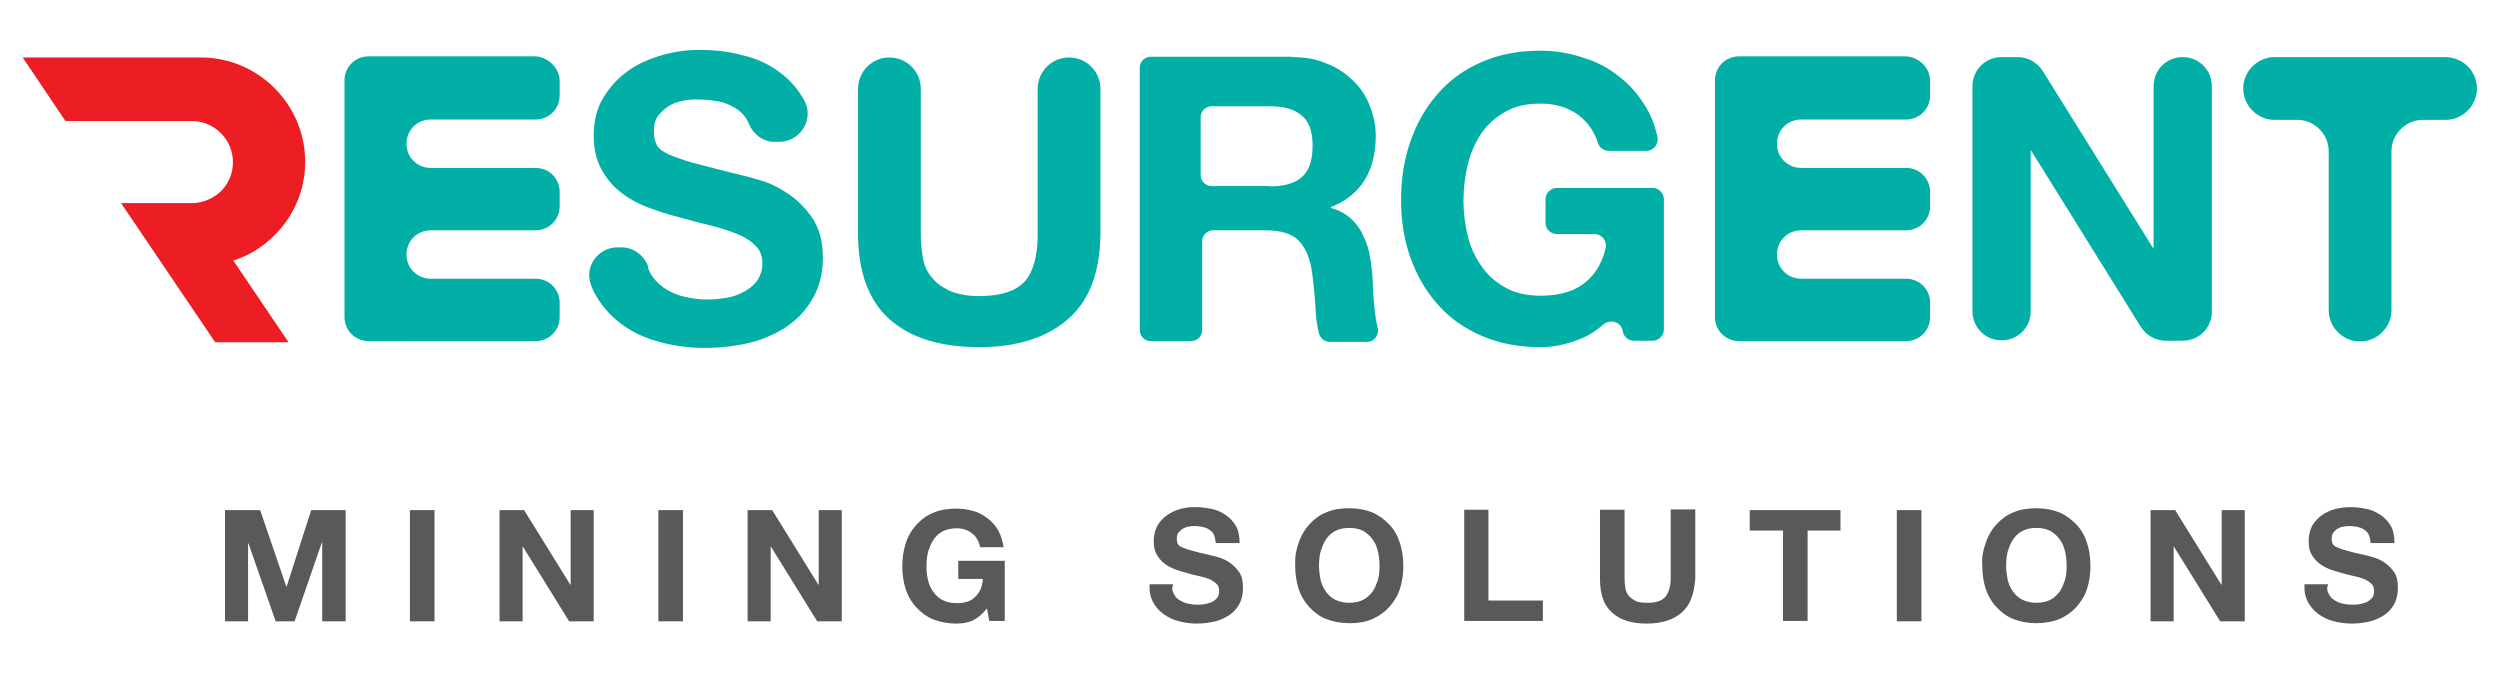 <?xml version="1.0" encoding="utf-8"?>
<!-- Generator: Adobe Illustrator 25.4.1, SVG Export Plug-In . SVG Version: 6.00 Build 0)  -->
<svg version="1.1" id="Layer_1" xmlns="http://www.w3.org/2000/svg" xmlns:xlink="http://www.w3.org/1999/xlink" x="0px" y="0px"
	 viewBox="0 0 661.1 179.1" style="enable-background:new 0 0 661.1 179.1;" xml:space="preserve">
<style type="text/css">
	.st0{fill:#58595B;}
	.st1{fill:#EC1E24;}
	.st2{fill:#01AFA7;}
</style>
<g id="XMLID_107_">
	<g id="XMLID_126_">
		<path id="XMLID_157_" class="st0" d="M68.8,134.9l6.9,20.2h0.1l6.5-20.2h9.1v29.4h-6.2v-20.8h-0.1l-7.2,20.8h-5l-7.2-20.6h-0.1
			v20.6h-6.1v-29.4H68.8z"/>
		<path id="XMLID_155_" class="st0" d="M114.9,134.9v29.4h-6.5v-29.4H114.9z"/>
		<path id="XMLID_153_" class="st0" d="M138.6,134.9l12.2,19.7h0.1v-19.7h6.1v29.4h-6.5l-12.2-19.7h-0.1v19.7h-6.1v-29.4H138.6z"/>
		<path id="XMLID_151_" class="st0" d="M180.6,134.9v29.4h-6.5v-29.4H180.6z"/>
		<path id="XMLID_149_" class="st0" d="M204.2,134.9l12.2,19.7h0.1v-19.7h6.1v29.4h-6.5l-12.2-19.7h-0.1v19.7h-6.1v-29.4H204.2z"/>
		<path id="XMLID_147_" class="st0" d="M257.2,164.1c-1.4,0.6-2.8,0.8-4.3,0.8c-2.3,0-4.3-0.4-6.1-1.1c-1.8-0.7-3.3-1.9-4.5-3.2
			c-1.3-1.4-2.2-3-2.8-4.8c-0.6-1.9-0.9-3.9-0.9-6c0-2.2,0.3-4.2,0.9-6.1c0.6-1.9,1.6-3.6,2.8-4.9c1.3-1.4,2.7-2.5,4.5-3.2
			c1.8-0.8,3.9-1.1,6.1-1.1c1.5,0,2.9,0.2,4.4,0.6c1.5,0.4,2.7,1.1,3.9,2c1.1,0.8,2.1,2,2.8,3.2c0.7,1.3,1.1,2.7,1.4,4.4h-6.2
			c-0.4-1.7-1.1-2.9-2.2-3.7c-1-0.8-2.4-1.3-4-1.3c-1.5,0-2.7,0.3-3.7,0.8c-1,0.5-1.9,1.4-2.5,2.3c-0.6,0.9-1,2-1.4,3.2
			c-0.3,1.3-0.4,2.4-0.4,3.8c0,1.3,0.1,2.4,0.4,3.6s0.7,2.2,1.4,3.1c0.6,0.9,1.5,1.7,2.5,2.2c1,0.5,2.2,0.8,3.7,0.8
			c2.1,0,3.8-0.5,4.9-1.7c1.1-1,1.9-2.6,2-4.7h-6.5v-4.8h12.3v15.9h-4.1l-0.6-3.3C259.8,162.4,258.6,163.4,257.2,164.1z"/>
		<path id="XMLID_145_" class="st0" d="M310.4,157c0.3,0.7,0.8,1.3,1.5,1.7s1.3,0.7,2.1,0.9c0.8,0.2,1.6,0.3,2.5,0.3
			c0.6,0,1.1,0,1.9-0.1c0.6-0.1,1.3-0.3,1.9-0.5c0.6-0.3,1-0.6,1.5-1.1c0.4-0.5,0.6-1,0.6-1.9c0-0.8-0.2-1.5-0.7-1.9
			c-0.5-0.5-1.1-0.9-2-1.3c-0.8-0.3-1.8-0.6-2.8-0.8c-1-0.2-2.1-0.5-3.1-0.8c-1-0.3-2.2-0.6-3.2-1c-1-0.4-2-0.9-2.8-1.6
			c-0.8-0.6-1.5-1.5-2-2.4s-0.7-2.1-0.7-3.4c0-1.5,0.3-2.8,0.9-4c0.6-1.1,1.5-2,2.5-2.8c1-0.7,2.2-1.3,3.6-1.7
			c1.4-0.4,2.6-0.5,4-0.5c1.6,0,3,0.2,4.4,0.5c1.5,0.3,2.6,0.9,3.8,1.7c1,0.7,2,1.8,2.6,2.9c0.6,1.1,0.9,2.6,0.9,4.4h-6.3
			c-0.1-0.8-0.2-1.6-0.5-2.2c-0.3-0.6-0.7-1-1.3-1.4s-1.1-0.5-1.8-0.7c-0.6-0.1-1.4-0.2-2.2-0.2c-0.5,0-1,0.1-1.6,0.2
			c-0.5,0.1-1,0.3-1.5,0.6c-0.4,0.3-0.7,0.6-1,1c-0.3,0.4-0.4,0.9-0.4,1.6c0,0.6,0.1,1,0.3,1.4c0.2,0.3,0.6,0.7,1.3,0.9
			c0.6,0.3,1.6,0.6,2.7,0.9c1.1,0.3,2.6,0.7,4.5,1.1c0.5,0.1,1.4,0.3,2.3,0.6c0.9,0.3,2,0.7,2.9,1.4c0.9,0.6,1.8,1.5,2.5,2.5
			c0.7,1,1,2.4,1,4.1c0,1.4-0.2,2.6-0.7,3.8c-0.5,1.1-1.3,2.2-2.3,3c-1,0.8-2.3,1.5-3.9,2c-1.6,0.4-3.2,0.7-5.3,0.7
			c-1.6,0-3.1-0.2-4.7-0.6c-1.6-0.4-2.8-1-4.1-1.9c-1.1-0.8-2.1-1.9-2.8-3.2c-0.7-1.4-1-2.9-0.9-4.7h6.3
			C309.8,155.5,310,156.3,310.4,157z"/>
		<path id="XMLID_142_" class="st0" d="M343.4,143.6c0.6-1.9,1.6-3.6,2.8-4.9c1.3-1.4,2.7-2.5,4.5-3.2c1.8-0.8,3.9-1.1,6.1-1.1
			c2.3,0,4.3,0.4,6.1,1.1c1.8,0.8,3.2,1.9,4.5,3.2c1.3,1.4,2.2,3,2.8,4.9c0.6,1.9,0.9,3.9,0.9,6.1c0,2.1-0.3,4.2-0.9,6
			c-0.6,1.9-1.6,3.4-2.8,4.8c-1.3,1.4-2.7,2.4-4.5,3.2c-1.8,0.8-3.8,1.1-6.1,1.1c-2.2,0-4.3-0.4-6.1-1.1c-1.8-0.7-3.3-1.9-4.5-3.2
			c-1.3-1.4-2.2-3-2.8-4.8c-0.6-1.9-0.9-3.9-0.9-6C342.4,147.4,342.7,145.5,343.4,143.6z M349.2,153.3c0.3,1.1,0.7,2.2,1.4,3.1
			c0.6,0.9,1.5,1.7,2.5,2.2c1,0.5,2.2,0.8,3.7,0.8s2.7-0.3,3.7-0.8c1-0.5,1.9-1.4,2.5-2.2c0.6-0.9,1-2,1.4-3.1
			c0.3-1.1,0.4-2.4,0.4-3.6c0-1.3-0.1-2.5-0.4-3.8c-0.3-1.3-0.7-2.3-1.4-3.2c-0.6-0.9-1.5-1.7-2.5-2.3c-1-0.5-2.2-0.8-3.7-0.8
			s-2.7,0.3-3.7,0.8c-1,0.5-1.9,1.4-2.5,2.3c-0.6,0.9-1,2-1.4,3.2c-0.3,1.3-0.4,2.4-0.4,3.8C348.8,150.9,349,152.2,349.2,153.3z"/>
		<path id="XMLID_140_" class="st0" d="M393.6,134.9v23.9H408v5.4h-20.8v-29.4H393.6z"/>
		<path id="XMLID_138_" class="st0" d="M444.7,162c-2.2,1.9-5.3,2.9-9.2,2.9c-4,0-7-0.9-9.2-2.9c-2.2-1.9-3.2-4.9-3.2-8.9v-18.3h6.5
			v18.3c0,0.8,0.1,1.6,0.2,2.3s0.4,1.5,0.8,2c0.4,0.6,1,1,1.9,1.5c0.7,0.4,1.9,0.5,3.1,0.5c2.3,0,3.9-0.5,4.8-1.6
			c0.8-1,1.4-2.6,1.4-4.8v-18.3h6.5V153C448,157.2,446.9,160.1,444.7,162z"/>
		<path id="XMLID_136_" class="st0" d="M462.7,140.3v-5.4h24v5.4H478v23.9h-6.5v-23.9H462.7z"/>
		<path id="XMLID_134_" class="st0" d="M508.1,134.9v29.4h-6.5v-29.4H508.1z"/>
		<path id="XMLID_131_" class="st0" d="M525.1,143.6c0.6-1.9,1.6-3.6,2.8-4.9c1.3-1.4,2.7-2.5,4.5-3.2c1.8-0.8,3.9-1.1,6.1-1.1
			c2.3,0,4.3,0.4,6.1,1.1c1.8,0.8,3.2,1.9,4.5,3.2c1.3,1.4,2.2,3,2.8,4.9c0.6,1.9,0.9,3.9,0.9,6.1c0,2.1-0.3,4.2-0.9,6
			c-0.6,1.9-1.6,3.4-2.8,4.8c-1.3,1.4-2.7,2.4-4.5,3.2c-1.8,0.7-3.8,1.1-6.1,1.1c-2.3,0-4.3-0.4-6.1-1.1c-1.8-0.7-3.3-1.9-4.5-3.2
			c-1.3-1.4-2.2-3-2.8-4.8s-0.9-3.9-0.9-6C524,147.4,524.4,145.5,525.1,143.6z M530.9,153.3c0.3,1.1,0.7,2.2,1.4,3.1
			c0.6,0.9,1.5,1.7,2.5,2.2c1,0.5,2.2,0.8,3.7,0.8s2.7-0.3,3.7-0.8c1-0.5,1.9-1.4,2.5-2.2c0.6-0.9,1-2,1.4-3.1
			c0.3-1.1,0.4-2.4,0.4-3.6c0-1.3-0.1-2.5-0.4-3.8c-0.3-1.3-0.7-2.3-1.4-3.2c-0.6-0.9-1.5-1.7-2.5-2.3c-1-0.5-2.2-0.8-3.7-0.8
			s-2.7,0.3-3.7,0.8c-1,0.5-1.9,1.4-2.5,2.3c-0.6,0.9-1,2-1.4,3.2c-0.3,1.3-0.4,2.4-0.4,3.8C530.5,150.9,530.7,152.2,530.9,153.3z"
			/>
		<path id="XMLID_129_" class="st0" d="M575.2,134.9l12.2,19.7h0.1v-19.7h6.1v29.4h-6.5l-12.2-19.7h-0.1v19.7h-6.1v-29.4H575.2z"/>
		<path id="XMLID_127_" class="st0" d="M615.8,157c0.3,0.7,0.8,1.3,1.5,1.7c0.6,0.4,1.3,0.7,2.1,0.9c0.8,0.2,1.6,0.3,2.5,0.3
			c0.6,0,1.1,0,1.9-0.1c0.6-0.1,1.3-0.3,1.9-0.5c0.6-0.3,1-0.6,1.5-1.1c0.4-0.5,0.6-1,0.6-1.9c0-0.8-0.2-1.5-0.7-1.9
			c-0.5-0.5-1.1-0.9-2-1.3c-0.8-0.3-1.8-0.6-2.8-0.8c-1-0.2-2.1-0.5-3.1-0.8s-2.2-0.6-3.2-1c-1-0.4-2-0.9-2.8-1.6
			c-0.8-0.6-1.5-1.5-2-2.4s-0.7-2.1-0.7-3.4c0-1.5,0.3-2.8,0.9-4c0.6-1.1,1.5-2,2.5-2.8c1-0.7,2.2-1.3,3.6-1.7
			c1.4-0.3,2.6-0.5,4-0.5c1.6,0,3,0.2,4.4,0.5c1.5,0.3,2.6,0.9,3.8,1.7c1,0.7,2,1.8,2.6,2.9c0.6,1.1,0.9,2.6,0.9,4.4h-6.3
			c-0.1-0.8-0.2-1.6-0.5-2.2s-0.7-1-1.3-1.4s-1.1-0.5-1.8-0.7c-0.6-0.1-1.4-0.2-2.2-0.2c-0.5,0-1,0.1-1.6,0.2s-1,0.3-1.5,0.6
			c-0.4,0.3-0.7,0.6-1,1s-0.4,0.9-0.4,1.6c0,0.6,0.1,1,0.3,1.4c0.2,0.3,0.6,0.7,1.3,0.9c0.6,0.3,1.6,0.6,2.7,0.9
			c1.1,0.3,2.6,0.7,4.5,1.1c0.5,0.1,1.4,0.3,2.3,0.6c0.9,0.3,2,0.7,2.9,1.4c0.9,0.6,1.8,1.5,2.5,2.5s1,2.4,1,4.1
			c0,1.4-0.2,2.6-0.7,3.8c-0.5,1.1-1.3,2.2-2.3,3c-1,0.8-2.3,1.5-3.9,2c-1.6,0.4-3.2,0.7-5.3,0.7c-1.6,0-3.1-0.2-4.7-0.6
			c-1.6-0.4-2.8-1-4.1-1.9c-1.1-0.8-2.1-1.9-2.8-3.2c-0.7-1.4-1-2.9-0.9-4.7h6.3C615.2,155.5,615.4,156.3,615.8,157z"/>
	</g>
	<g id="XMLID_108_">
		<g id="XMLID_124_">
			<path id="XMLID_125_" class="st1" d="M61.7,68.9l14.6,21.6H56.9L43.3,70.4L32,53.7h18.8c0.2,0,0.4,0,0.6,0c2.7-0.2,5.2-1.4,7-3.1
				c2-2,3.2-4.7,3.2-7.7c0-6-4.9-10.9-10.9-10.9H17.3L6,15.2h47.1c15.2,0,27.6,12.4,27.6,27.6c0,7.6-3.1,14.5-8.2,19.5
				C69.5,65.3,65.8,67.6,61.7,68.9z"/>
		</g>
		<g id="XMLID_109_">
			<path id="XMLID_123_" class="st2" d="M148,21.5v3.7c0,3.6-2.8,6.4-6.4,6.4h-27.7c-3.6,0-6.4,2.8-6.4,6.4l0,0
				c0,3.6,2.8,6.4,6.4,6.4h27.7c3.6,0,6.4,2.8,6.4,6.4v3.7c0,3.6-2.8,6.4-6.4,6.4h-27.7c-3.6,0-6.4,2.8-6.4,6.4l0,0
				c0,3.6,2.8,6.4,6.4,6.4h27.7c3.6,0,6.4,2.8,6.4,6.4v3.7c0,3.6-2.8,6.4-6.4,6.4H97.5c-3.6,0-6.4-2.8-6.4-6.4V21.3
				c0-3.6,2.8-6.4,6.4-6.4h44.1C145,15.1,148,18,148,21.5z"/>
			<path id="XMLID_122_" class="st2" d="M510.4,21.5v3.7c0,3.6-2.8,6.4-6.4,6.4h-27.7c-3.6,0-6.4,2.8-6.4,6.4l0,0
				c0,3.6,2.8,6.4,6.4,6.4H504c3.6,0,6.4,2.8,6.4,6.4v3.7c0,3.6-2.8,6.4-6.4,6.4h-27.7c-3.6,0-6.4,2.8-6.4,6.4l0,0
				c0,3.6,2.8,6.4,6.4,6.4H504c3.6,0,6.4,2.8,6.4,6.4v3.7c0,3.6-2.8,6.4-6.4,6.4h-44.1c-3.6,0-6.4-2.8-6.4-6.4V21.3
				c0-3.6,2.8-6.4,6.4-6.4H504C507.6,15.1,510.4,18,510.4,21.5z"/>
			<path id="XMLID_120_" class="st2" d="M171.7,71.7c0.9,1.8,2.1,3.1,3.7,4.3c1.5,1,3.2,1.9,5.3,2.4c2,0.5,4.2,0.8,6.3,0.8
				c1.5,0,3-0.1,4.7-0.4c1.7-0.2,3.2-0.7,4.7-1.5c1.5-0.7,2.7-1.7,3.7-2.9c0.9-1.3,1.5-2.8,1.5-4.7c0-2-0.6-3.7-2-4.9
				c-1.3-1.3-3-2.3-5.1-3.1c-2.1-0.8-4.5-1.6-7.1-2.2c-2.6-0.6-5.3-1.4-8-2.1c-2.8-0.7-5.5-1.6-8.2-2.6c-2.6-1-5-2.3-7.1-4
				c-2.1-1.6-3.8-3.7-5.1-6.1c-1.3-2.4-2-5.3-2-8.8c0-3.9,0.8-7.2,2.5-10c1.7-2.8,3.8-5.2,6.5-7.1c2.6-1.9,5.6-3.2,9-4.2
				s6.7-1.4,10-1.4c4,0,7.7,0.4,11.3,1.4c3.7,0.8,6.8,2.3,9.6,4.3s5,4.5,6.7,7.5c0.1,0.1,0.1,0.2,0.2,0.4c2.5,4.9-1.3,10.7-6.7,10.7
				h-1.4c-2.9,0-5.4-1.9-6.6-4.6c-0.1-0.3-0.3-0.6-0.4-0.9c-0.8-1.5-1.9-2.6-3.2-3.4c-1.4-0.8-2.8-1.5-4.6-1.8
				c-1.7-0.3-3.6-0.5-5.6-0.5c-1.4,0-2.6,0.1-4,0.4c-1.4,0.3-2.5,0.7-3.7,1.5c-1,0.7-2,1.6-2.7,2.6c-0.7,1-1,2.4-1,4
				c0,1.5,0.3,2.6,0.8,3.6c0.5,0.9,1.7,1.8,3.3,2.5c1.7,0.7,4,1.6,6.8,2.3c2.9,0.7,6.7,1.8,11.4,2.9c1.4,0.3,3.3,0.8,5.9,1.6
				c2.5,0.7,4.9,1.9,7.4,3.6c2.4,1.6,4.6,3.8,6.4,6.5s2.7,6.2,2.7,10.3c0,3.4-0.6,6.6-2,9.5c-1.4,2.9-3.3,5.4-6,7.6
				c-2.6,2.1-5.9,3.8-9.7,5c-3.9,1.1-8.4,1.8-13.5,1.8c-4.2,0-8.2-0.5-12-1.6c-3.9-1-7.3-2.6-10.2-4.8c-2.9-2.2-5.3-4.9-7.1-8.3
				c-0.3-0.6-0.6-1.3-0.8-1.9c-1.9-4.8,1.8-10,7-10h1c3.2,0,6,2.1,7.1,5.1C171.3,70.8,171.5,71.2,171.7,71.7z"/>
			<path id="XMLID_118_" class="st2" d="M282.4,84.4c-5.6,4.9-13.5,7.4-23.5,7.4c-10.1,0-18-2.4-23.6-7.3
				c-5.5-4.9-8.4-12.4-8.4-22.7V23.5c0-4.6,3.7-8.3,8.3-8.3l0,0c4.6,0,8.3,3.7,8.3,8.3v38.4c0,2,0.2,4.1,0.5,6c0.3,2,1,3.7,2.2,5.2
				c1.1,1.5,2.7,2.7,4.7,3.7c2,0.9,4.7,1.5,8,1.5c5.9,0,9.9-1.4,12.2-4c2.2-2.6,3.3-6.7,3.3-12.3V23.5c0-4.6,3.7-8.3,8.3-8.3l0,0
				c4.6,0,8.3,3.7,8.3,8.3v38.4C290.9,71.9,288.1,79.5,282.4,84.4z"/>
			<path id="XMLID_116_" class="st2" d="M418.2,89.5c-3.6,1.5-7.2,2.3-10.9,2.3c-5.7,0-10.9-1-15.5-3c-4.6-2-8.5-4.7-11.6-8.3
				c-3.1-3.4-5.5-7.6-7.2-12.3s-2.5-9.8-2.5-15.3c0-5.6,0.8-10.8,2.5-15.6s4.1-9,7.2-12.5c3.1-3.6,7-6.4,11.6-8.4
				c4.6-2,9.7-3,15.5-3c3.9,0,7.6,0.6,11.2,1.8c3.7,1.1,6.9,2.8,9.7,5.1c2.9,2.2,5.3,5,7.2,8.3c1.4,2.3,2.3,4.9,2.9,7.6
				c0.4,1.9-1,3.7-3,3.7h-9.8c-1.3,0-2.5-0.8-2.9-2c-1-3.2-2.8-5.6-5.1-7.4c-2.8-2.1-6.2-3.1-10.1-3.1c-3.8,0-6.9,0.7-9.4,2.2
				c-2.6,1.5-4.7,3.3-6.3,5.7c-1.6,2.4-2.8,5.1-3.6,8.3c-0.7,3-1.1,6.3-1.1,9.5c0,3.1,0.4,6.2,1.1,9.2c0.7,2.9,1.9,5.6,3.6,8
				c1.6,2.4,3.8,4.3,6.3,5.7c2.6,1.5,5.7,2.2,9.4,2.2c5.4,0,9.7-1.4,12.6-4.2c2.2-2.1,3.8-4.9,4.6-8.4c0.4-1.9-1-3.7-3-3.7h-9.9
				c-1.7,0-3-1.4-3-3v-6.2c0-1.7,1.4-3,3-3H437c1.7,0,3,1.4,3,3v34.4c0,1.7-1.4,3-3,3h-4.9c-1.5,0-2.7-1-3-2.5v-0.1
				c-0.4-2.4-3.3-3.2-5.1-1.7C422.2,87.4,420.2,88.7,418.2,89.5z"/>
			<path id="XMLID_114_" class="st2" d="M533.6,15.1c2.7,0,5.1,1.4,6.6,3.7l29.1,46.7h0.2V22.8c0-4.3,3.4-7.7,7.7-7.7l0,0
				c4.3,0,7.7,3.4,7.7,7.7v59.6c0,4.3-3.4,7.7-7.7,7.7h-4.5c-2.7,0-5.1-1.4-6.6-3.7l-29-46.6H537v42.5c0,4.3-3.4,7.7-7.7,7.7l0,0
				c-4.3,0-7.7-3.4-7.7-7.7V22.8c0-4.3,3.4-7.7,7.7-7.7L533.6,15.1L533.6,15.1z"/>
			<path id="XMLID_113_" class="st2" d="M655,23.4L655,23.4c0,4.5-3.7,8.3-8.3,8.3h-6c-4.5,0-8.3,3.7-8.3,8.3v42
				c0,4.5-3.7,8.3-8.3,8.3l0,0c-4.5,0-8.3-3.7-8.3-8.3v-42c0-4.5-3.7-8.3-8.3-8.3h-6c-4.5,0-8.3-3.7-8.3-8.3l0,0
				c0-4.5,3.7-8.3,8.3-8.3h45C651.3,15.1,655,18.8,655,23.4z"/>
			<path id="XMLID_110_" class="st2" d="M341.7,15.1c3.3,0,6.4,0.5,9.1,1.7c2.7,1,5,2.6,7,4.5c2,1.9,3.4,4.1,4.4,6.6
				c1,2.5,1.6,5.2,1.6,8c0,4.4-0.9,8.3-2.8,11.5c-1.9,3.2-4.9,5.7-9.1,7.4V55c2.1,0.5,3.8,1.5,5.1,2.6s2.4,2.5,3.2,4.1
				s1.5,3.3,1.9,5.2c0.4,1.9,0.6,3.8,0.8,5.7c0.1,1.1,0.1,2.6,0.2,4.2c0.1,1.7,0.2,3.2,0.4,5c0.2,1.7,0.4,3.3,0.8,4.8l0,0
				c0.5,1.9-0.8,3.8-2.8,3.8h-9.8c-1.4,0-2.5-0.9-2.9-2.2c-0.5-1.9-0.8-4-0.9-6.4c-0.2-3.3-0.5-6.5-0.9-9.5c-0.5-4-1.8-6.8-3.6-8.7
				c-1.9-1.9-4.8-2.7-9-2.7h-13.6c-1.7,0-2.9,1.4-2.9,2.9v23.5c0,1.7-1.4,2.9-2.9,2.9h-10.7c-1.7,0-2.9-1.4-2.9-2.9V17.9
				c0-1.7,1.4-2.9,2.9-2.9h37.4V15.1z M335.7,49.3c3.8,0,6.7-0.8,8.6-2.5s2.8-4.4,2.8-8.3c0-3.7-0.9-6.3-2.8-7.9
				c-1.9-1.7-4.7-2.5-8.6-2.5h-15.3c-1.7,0-2.9,1.4-2.9,2.9v15.3c0,1.7,1.4,2.9,2.9,2.9h15.3V49.3z"/>
		</g>
	</g>
</g>
</svg>
